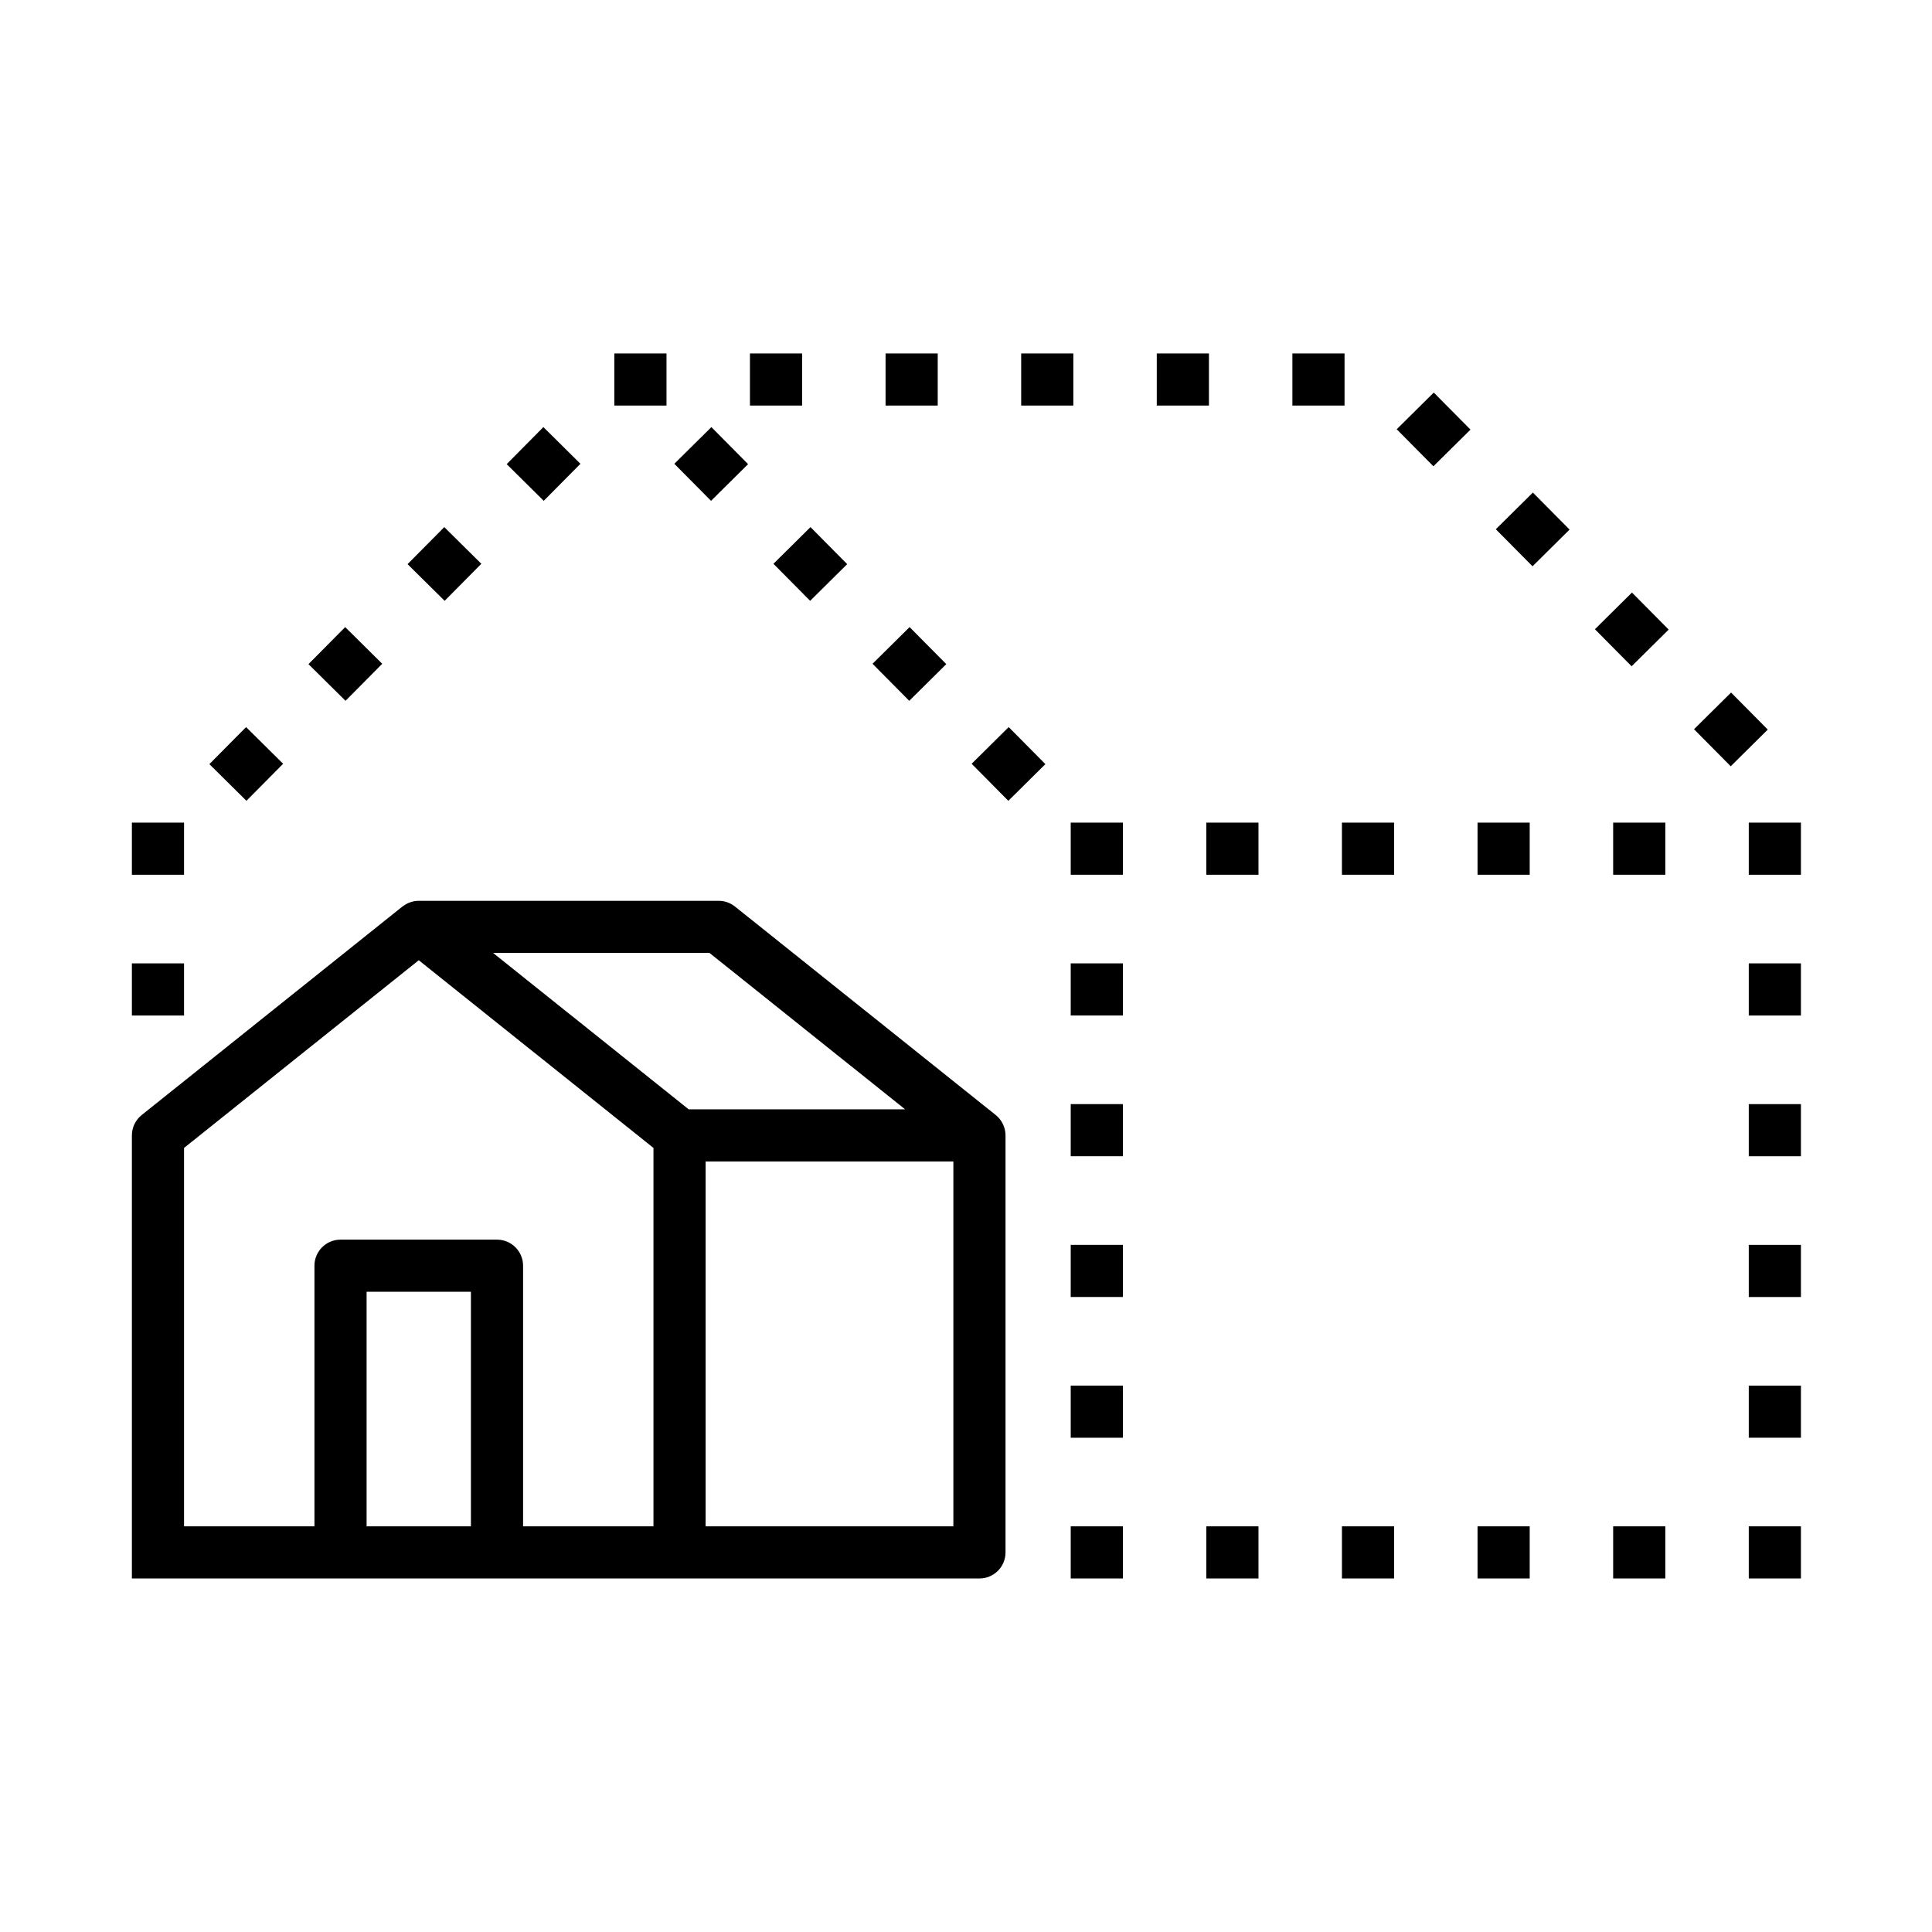 <svg xmlns="http://www.w3.org/2000/svg" xmlns:xlink="http://www.w3.org/1999/xlink" width="1080" zoomAndPan="magnify" viewBox="0 0 810 810" height="1080" preserveAspectRatio="xMidYMid meet" version="1.0"><defs><clipPath id="15ae5172ea"><path d="M 55.297 377 L 422 377 L 422 661.863 L 55.297 661.863 Z M 55.297 377 " clip-rule="nonzero"/></clipPath><clipPath id="f459b8776f"><path d="M 448 639 L 471 639 L 471 661.863 L 448 661.863 Z M 448 639 " clip-rule="nonzero"/></clipPath><clipPath id="2a8149f749"><path d="M 505 639 L 528 639 L 528 661.863 L 505 661.863 Z M 505 639 " clip-rule="nonzero"/></clipPath><clipPath id="ffc73d0af5"><path d="M 562 639 L 585 639 L 585 661.863 L 562 661.863 Z M 562 639 " clip-rule="nonzero"/></clipPath><clipPath id="0659493b95"><path d="M 619 639 L 642 639 L 642 661.863 L 619 661.863 Z M 619 639 " clip-rule="nonzero"/></clipPath><clipPath id="8cb37bb708"><path d="M 676 639 L 699 639 L 699 661.863 L 676 661.863 Z M 676 639 " clip-rule="nonzero"/></clipPath><clipPath id="14da12dc75"><path d="M 733 639 L 755.047 639 L 755.047 661.863 L 733 661.863 Z M 733 639 " clip-rule="nonzero"/></clipPath><clipPath id="bcadcc9bfc"><path d="M 55.297 344 L 78 344 L 78 367 L 55.297 367 Z M 55.297 344 " clip-rule="nonzero"/></clipPath><clipPath id="8e484de41b"><path d="M 55.297 403 L 78 403 L 78 426 L 55.297 426 Z M 55.297 403 " clip-rule="nonzero"/></clipPath><clipPath id="f759794ea3"><path d="M 733 403 L 755.047 403 L 755.047 426 L 733 426 Z M 733 403 " clip-rule="nonzero"/></clipPath><clipPath id="066bd838ca"><path d="M 733 462 L 755.047 462 L 755.047 485 L 733 485 Z M 733 462 " clip-rule="nonzero"/></clipPath><clipPath id="cae155ebc4"><path d="M 733 521 L 755.047 521 L 755.047 544 L 733 544 Z M 733 521 " clip-rule="nonzero"/></clipPath><clipPath id="f11e07d7ff"><path d="M 733 580 L 755.047 580 L 755.047 603 L 733 603 Z M 733 580 " clip-rule="nonzero"/></clipPath><clipPath id="8de85d5a75"><path d="M 733 344 L 755.047 344 L 755.047 367 L 733 367 Z M 733 344 " clip-rule="nonzero"/></clipPath><clipPath id="106e8a62ce"><path d="M 257 148.113 L 280 148.113 L 280 171 L 257 171 Z M 257 148.113 " clip-rule="nonzero"/></clipPath><clipPath id="3706c0694e"><path d="M 314 148.113 L 337 148.113 L 337 171 L 314 171 Z M 314 148.113 " clip-rule="nonzero"/></clipPath><clipPath id="f12eaa5d84"><path d="M 371 148.113 L 394 148.113 L 394 171 L 371 171 Z M 371 148.113 " clip-rule="nonzero"/></clipPath><clipPath id="13247d6640"><path d="M 428 148.113 L 450 148.113 L 450 171 L 428 171 Z M 428 148.113 " clip-rule="nonzero"/></clipPath><clipPath id="e29c6de11b"><path d="M 484 148.113 L 507 148.113 L 507 171 L 484 171 Z M 484 148.113 " clip-rule="nonzero"/></clipPath><clipPath id="28cc70f265"><path d="M 541 148.113 L 564 148.113 L 564 171 L 541 171 Z M 541 148.113 " clip-rule="nonzero"/></clipPath></defs><g clip-path="url(#15ae5172ea)"><path fill="#000000" d="M 421.438 474.41 C 421.051 471.703 419.59 469.207 417.469 467.484 L 308.133 380.062 C 306.191 378.512 303.785 377.668 301.301 377.668 L 175.566 377.668 C 173.086 377.66 170.695 378.578 168.734 380.062 L 59.398 467.484 C 56.805 469.559 55.297 472.699 55.297 476.016 L 55.297 661.785 L 410.637 661.785 C 416.676 661.785 421.57 656.895 421.57 650.859 L 421.57 476.016 C 421.566 475.477 421.535 474.941 421.438 474.41 Z M 297.465 399.523 L 379.469 465.09 L 288.734 465.09 L 206.734 399.523 Z M 153.699 639.93 L 153.699 541.582 L 197.434 541.582 L 197.434 639.93 Z M 219.301 639.93 L 219.301 530.656 C 219.301 524.621 214.402 519.727 208.367 519.727 L 142.766 519.727 C 136.727 519.727 131.832 524.621 131.832 530.656 L 131.832 639.93 L 77.164 639.93 L 77.164 481.27 L 175.566 402.59 L 273.969 481.27 L 273.969 639.93 Z M 295.836 639.93 L 295.836 486.945 L 399.703 486.945 L 399.703 639.93 Z M 295.836 639.93 " fill-opacity="1" fill-rule="nonzero"/></g><g clip-path="url(#f459b8776f)"><path fill="#000000" d="M 448.906 639.93 L 470.773 639.93 L 470.773 661.785 L 448.906 661.785 Z M 448.906 639.93 " fill-opacity="1" fill-rule="nonzero"/></g><g clip-path="url(#2a8149f749)"><path fill="#000000" d="M 505.758 639.93 L 527.625 639.93 L 527.625 661.785 L 505.758 661.785 Z M 505.758 639.93 " fill-opacity="1" fill-rule="nonzero"/></g><g clip-path="url(#ffc73d0af5)"><path fill="#000000" d="M 562.613 639.93 L 584.48 639.93 L 584.48 661.785 L 562.613 661.785 Z M 562.613 639.93 " fill-opacity="1" fill-rule="nonzero"/></g><g clip-path="url(#0659493b95)"><path fill="#000000" d="M 619.469 639.93 L 641.336 639.93 L 641.336 661.785 L 619.469 661.785 Z M 619.469 639.93 " fill-opacity="1" fill-rule="nonzero"/></g><g clip-path="url(#8cb37bb708)"><path fill="#000000" d="M 676.324 639.93 L 698.191 639.93 L 698.191 661.785 L 676.324 661.785 Z M 676.324 639.93 " fill-opacity="1" fill-rule="nonzero"/></g><g clip-path="url(#14da12dc75)"><path fill="#000000" d="M 733.18 639.93 L 755.047 639.93 L 755.047 661.785 L 733.18 661.785 Z M 733.18 639.93 " fill-opacity="1" fill-rule="nonzero"/></g><path fill="#000000" d="M 448.906 344.887 L 470.773 344.887 L 470.773 366.742 L 448.906 366.742 Z M 448.906 344.887 " fill-opacity="1" fill-rule="nonzero"/><path fill="#000000" d="M 448.906 403.895 L 470.773 403.895 L 470.773 425.75 L 448.906 425.75 Z M 448.906 403.895 " fill-opacity="1" fill-rule="nonzero"/><path fill="#000000" d="M 448.906 462.902 L 470.773 462.902 L 470.773 484.758 L 448.906 484.758 Z M 448.906 462.902 " fill-opacity="1" fill-rule="nonzero"/><path fill="#000000" d="M 448.906 521.914 L 470.773 521.914 L 470.773 543.77 L 448.906 543.77 Z M 448.906 521.914 " fill-opacity="1" fill-rule="nonzero"/><path fill="#000000" d="M 448.906 580.922 L 470.773 580.922 L 470.773 602.777 L 448.906 602.777 Z M 448.906 580.922 " fill-opacity="1" fill-rule="nonzero"/><g clip-path="url(#bcadcc9bfc)"><path fill="#000000" d="M 55.297 344.887 L 77.164 344.887 L 77.164 366.742 L 55.297 366.742 Z M 55.297 344.887 " fill-opacity="1" fill-rule="nonzero"/></g><g clip-path="url(#8e484de41b)"><path fill="#000000" d="M 55.297 403.895 L 77.164 403.895 L 77.164 425.75 L 55.297 425.75 Z M 55.297 403.895 " fill-opacity="1" fill-rule="nonzero"/></g><path fill="#000000" d="M 87.781 320.363 L 103.168 304.836 L 118.703 320.215 L 103.316 335.742 Z M 87.781 320.363 " fill-opacity="1" fill-rule="nonzero"/><path fill="#000000" d="M 129.328 278.441 L 144.719 262.914 L 160.254 278.293 L 144.863 293.82 Z M 129.328 278.441 " fill-opacity="1" fill-rule="nonzero"/><path fill="#000000" d="M 170.875 236.52 L 186.266 220.992 L 201.801 236.371 L 186.414 251.898 Z M 170.875 236.52 " fill-opacity="1" fill-rule="nonzero"/><path fill="#000000" d="M 212.426 194.59 L 227.816 179.062 L 243.352 194.445 L 227.965 209.973 Z M 212.426 194.59 " fill-opacity="1" fill-rule="nonzero"/><path fill="#000000" d="M 407.363 320.215 L 422.898 304.836 L 438.289 320.363 L 422.75 335.742 Z M 407.363 320.215 " fill-opacity="1" fill-rule="nonzero"/><path fill="#000000" d="M 365.816 278.289 L 381.352 262.91 L 396.738 278.438 L 381.203 293.82 Z M 365.816 278.289 " fill-opacity="1" fill-rule="nonzero"/><path fill="#000000" d="M 324.266 236.371 L 339.801 220.992 L 355.191 236.52 L 339.656 251.898 Z M 324.266 236.371 " fill-opacity="1" fill-rule="nonzero"/><path fill="#000000" d="M 282.715 194.445 L 298.254 179.066 L 313.641 194.594 L 298.105 209.973 Z M 282.715 194.445 " fill-opacity="1" fill-rule="nonzero"/><path fill="#000000" d="M 710.223 305.734 L 725.758 290.355 L 741.148 305.883 L 725.613 321.262 Z M 710.223 305.734 " fill-opacity="1" fill-rule="nonzero"/><path fill="#000000" d="M 668.676 263.812 L 684.211 248.43 L 699.598 263.957 L 684.062 279.34 Z M 668.676 263.812 " fill-opacity="1" fill-rule="nonzero"/><path fill="#000000" d="M 627.125 221.891 L 642.664 206.508 L 658.051 222.035 L 642.516 237.418 Z M 627.125 221.891 " fill-opacity="1" fill-rule="nonzero"/><path fill="#000000" d="M 585.578 179.965 L 601.113 164.586 L 616.504 180.113 L 600.965 195.492 Z M 585.578 179.965 " fill-opacity="1" fill-rule="nonzero"/><g clip-path="url(#f759794ea3)"><path fill="#000000" d="M 733.18 403.895 L 755.047 403.895 L 755.047 425.75 L 733.18 425.75 Z M 733.18 403.895 " fill-opacity="1" fill-rule="nonzero"/></g><g clip-path="url(#066bd838ca)"><path fill="#000000" d="M 733.18 462.902 L 755.047 462.902 L 755.047 484.758 L 733.18 484.758 Z M 733.18 462.902 " fill-opacity="1" fill-rule="nonzero"/></g><g clip-path="url(#cae155ebc4)"><path fill="#000000" d="M 733.18 521.914 L 755.047 521.914 L 755.047 543.77 L 733.18 543.77 Z M 733.18 521.914 " fill-opacity="1" fill-rule="nonzero"/></g><g clip-path="url(#f11e07d7ff)"><path fill="#000000" d="M 733.18 580.922 L 755.047 580.922 L 755.047 602.777 L 733.18 602.777 Z M 733.18 580.922 " fill-opacity="1" fill-rule="nonzero"/></g><path fill="#000000" d="M 505.758 344.887 L 527.625 344.887 L 527.625 366.742 L 505.758 366.742 Z M 505.758 344.887 " fill-opacity="1" fill-rule="nonzero"/><path fill="#000000" d="M 562.613 344.887 L 584.48 344.887 L 584.48 366.742 L 562.613 366.742 Z M 562.613 344.887 " fill-opacity="1" fill-rule="nonzero"/><path fill="#000000" d="M 619.469 344.887 L 641.336 344.887 L 641.336 366.742 L 619.469 366.742 Z M 619.469 344.887 " fill-opacity="1" fill-rule="nonzero"/><path fill="#000000" d="M 676.324 344.887 L 698.191 344.887 L 698.191 366.742 L 676.324 366.742 Z M 676.324 344.887 " fill-opacity="1" fill-rule="nonzero"/><g clip-path="url(#8de85d5a75)"><path fill="#000000" d="M 733.18 344.887 L 755.047 344.887 L 755.047 366.742 L 733.18 366.742 Z M 733.18 344.887 " fill-opacity="1" fill-rule="nonzero"/></g><g clip-path="url(#106e8a62ce)"><path fill="#000000" d="M 257.566 148.188 L 279.434 148.188 L 279.434 170.043 L 257.566 170.043 Z M 257.566 148.188 " fill-opacity="1" fill-rule="nonzero"/></g><g clip-path="url(#3706c0694e)"><path fill="#000000" d="M 314.422 148.188 L 336.289 148.188 L 336.289 170.043 L 314.422 170.043 Z M 314.422 148.188 " fill-opacity="1" fill-rule="nonzero"/></g><g clip-path="url(#f12eaa5d84)"><path fill="#000000" d="M 371.277 148.188 L 393.145 148.188 L 393.145 170.043 L 371.277 170.043 Z M 371.277 148.188 " fill-opacity="1" fill-rule="nonzero"/></g><g clip-path="url(#13247d6640)"><path fill="#000000" d="M 428.133 148.188 L 450 148.188 L 450 170.043 L 428.133 170.043 Z M 428.133 148.188 " fill-opacity="1" fill-rule="nonzero"/></g><g clip-path="url(#e29c6de11b)"><path fill="#000000" d="M 484.984 148.188 L 506.852 148.188 L 506.852 170.043 L 484.984 170.043 Z M 484.984 148.188 " fill-opacity="1" fill-rule="nonzero"/></g><g clip-path="url(#28cc70f265)"><path fill="#000000" d="M 541.84 148.188 L 563.707 148.188 L 563.707 170.043 L 541.84 170.043 Z M 541.84 148.188 " fill-opacity="1" fill-rule="nonzero"/></g></svg>